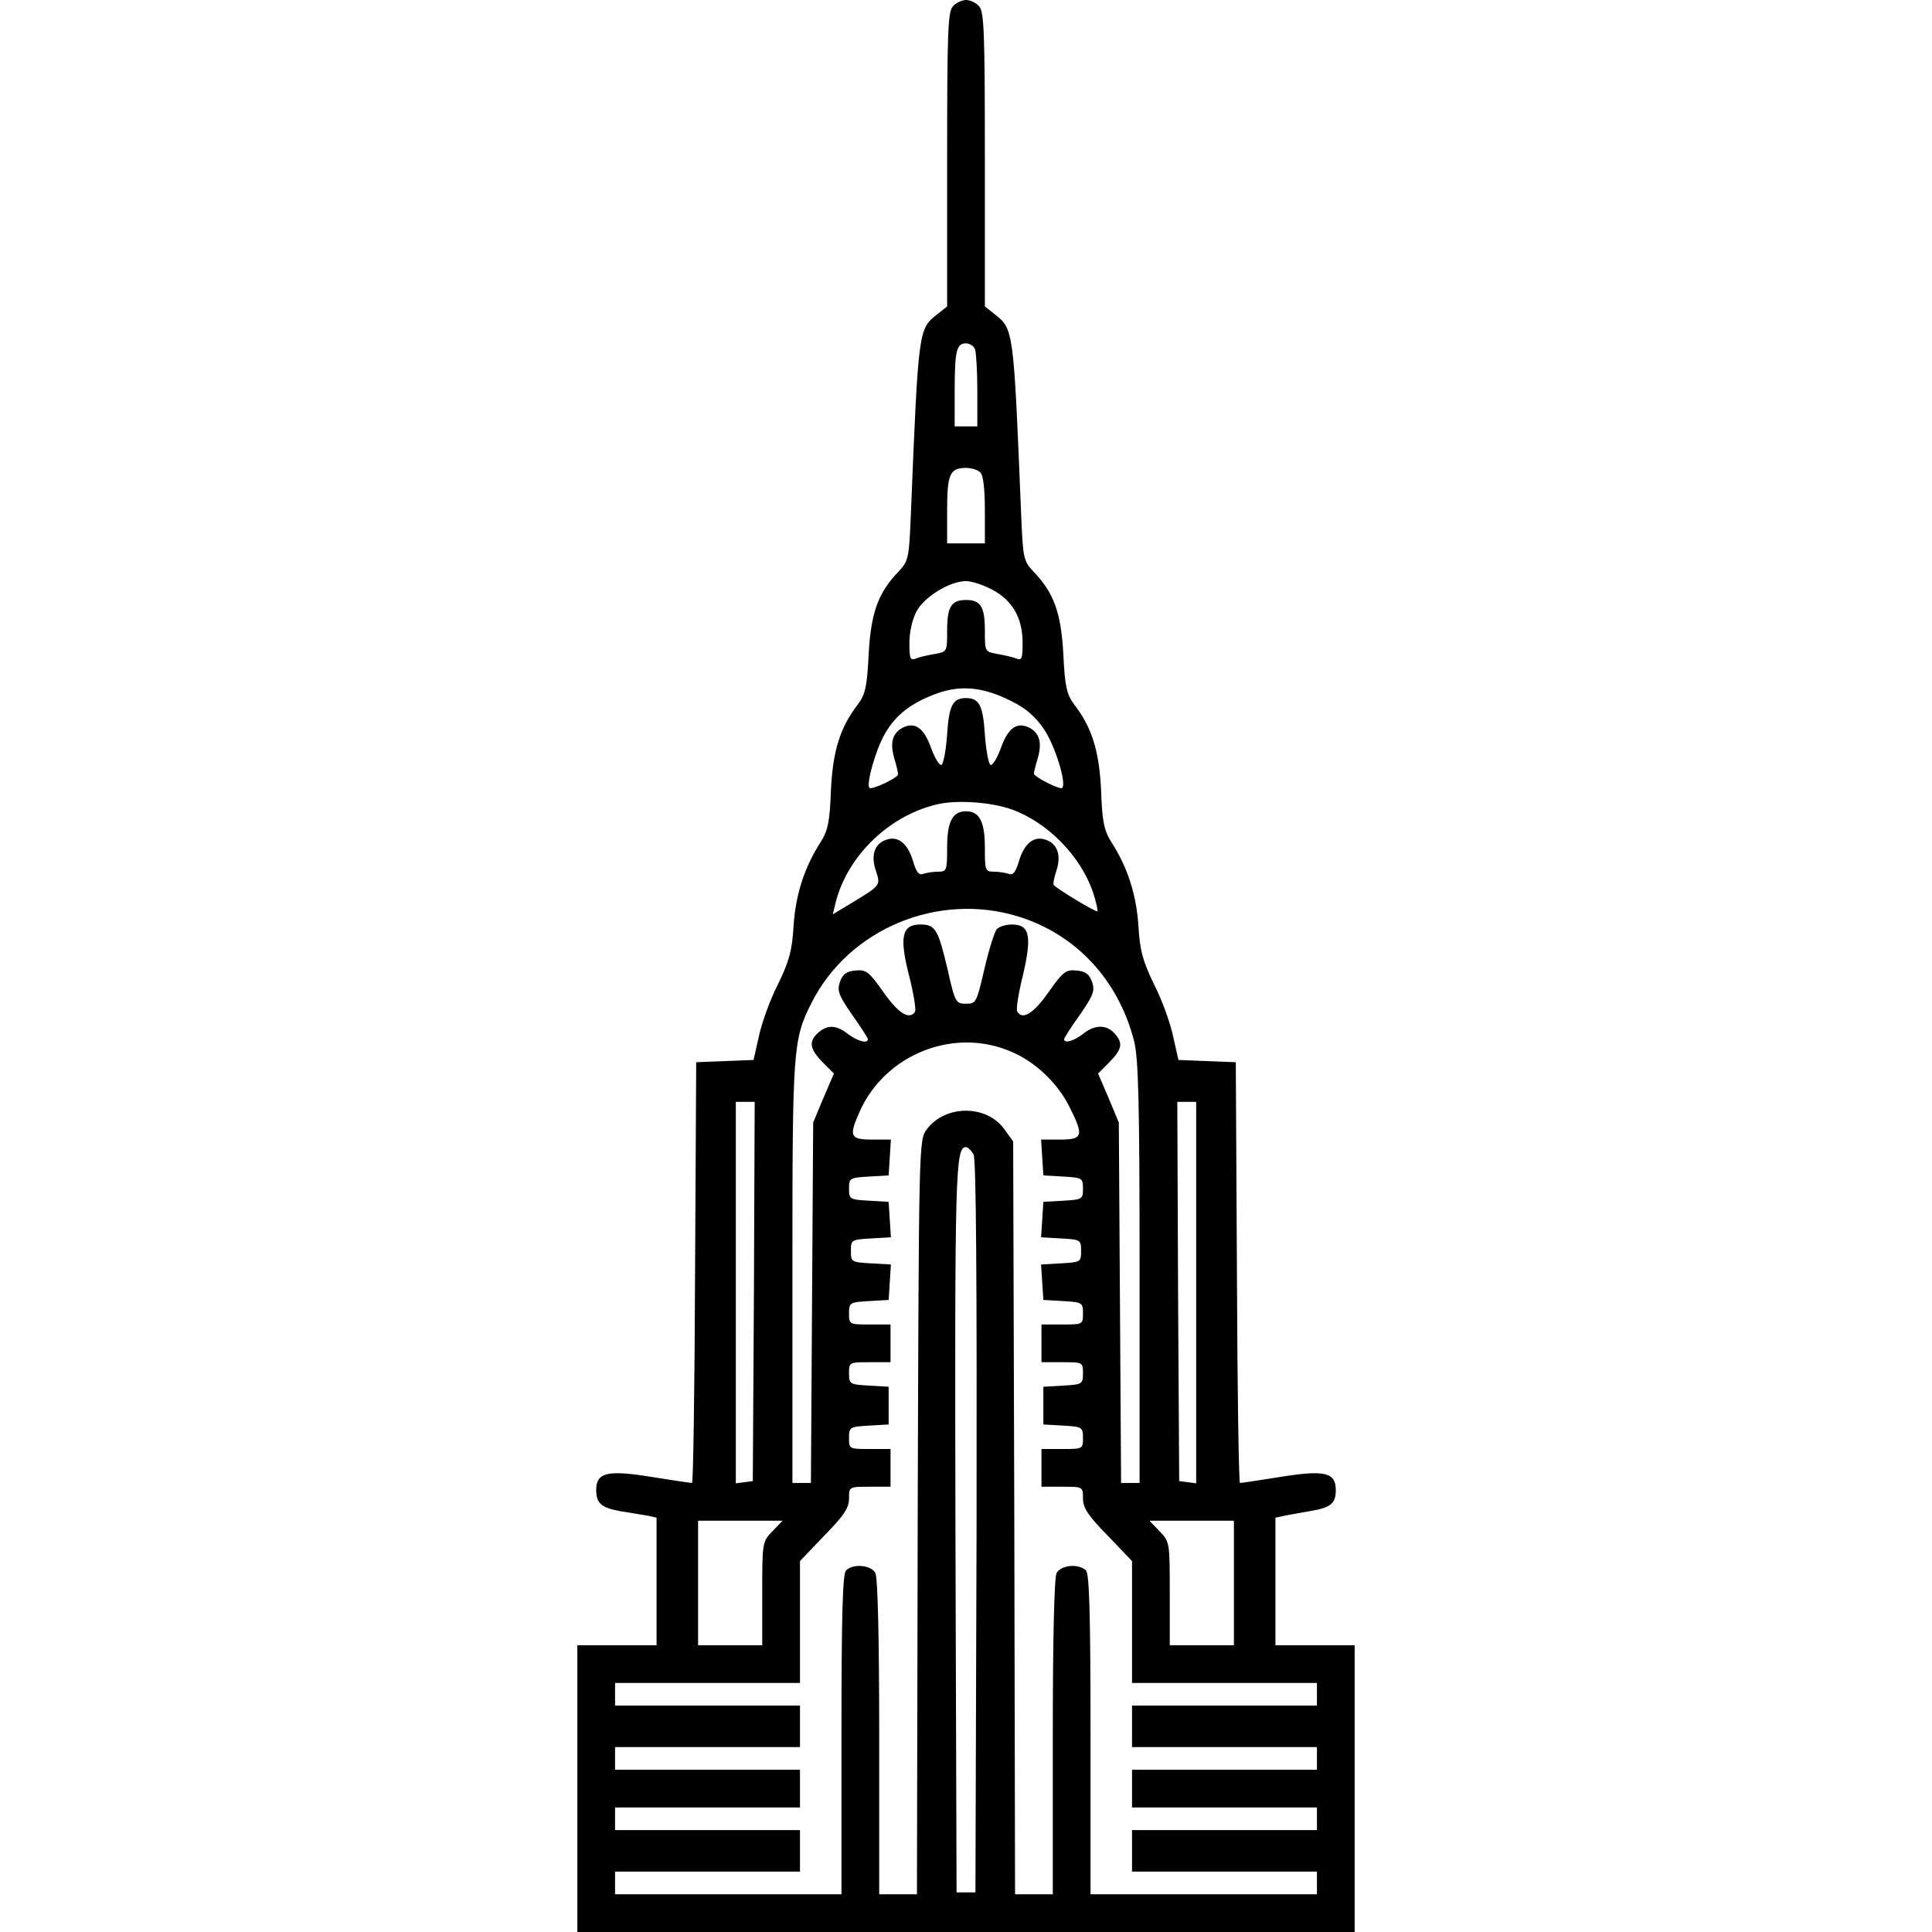 <?xml version="1.0" encoding="UTF-8"?>
<svg data-bbox="153 0 206 512" viewBox="0 0 512 512" height="682.667" width="682.667" xmlns="http://www.w3.org/2000/svg" data-type="shape">
    <g>
        <path d="M252.6 1.6C251.2 2.9 251 8 251 42.2v39l-2.5 2c-5.1 4-5.1 3.6-7.1 52.8-.5 12-.6 12.6-3.3 15.5-5.4 5.6-7.3 10.9-7.9 21.9-.4 8.5-.9 10.6-2.8 13.2-4.8 6.2-6.7 12.4-7.2 22.9-.3 8.4-.8 10.6-2.8 13.8-4.2 6.5-6.6 13.9-7.1 22.2-.4 6.6-1.2 9.3-4.2 15.5-2.1 4.1-4.3 10.3-5 13.7l-1.4 6.2-7.6.3-7.6.3-.3 55.7c-.1 30.7-.5 55.8-.8 55.8-.4 0-5.2-.7-10.7-1.6-11.8-1.9-14.7-1.2-14.7 3.5 0 3.5 1.4 4.7 6.5 5.6 2.2.3 5.2.9 6.8 1.1l2.7.6V436h-21v76h206v-76h-21v-33.8l2.8-.6c1.5-.3 4.5-.8 6.7-1.2 5.2-.9 6.5-2 6.5-5.5 0-4.7-2.9-5.4-14.7-3.5-5.5.9-10.3 1.6-10.7 1.6-.3 0-.7-25.1-.8-55.8l-.3-55.7-7.6-.3-7.6-.3-1.4-6.2c-.7-3.4-2.9-9.6-5-13.7-3-6.2-3.8-8.9-4.2-15.5-.5-8.3-2.9-15.7-7.1-22.2-2-3.2-2.5-5.4-2.8-13.8-.5-10.5-2.4-16.7-7.2-22.9-1.9-2.6-2.4-4.7-2.8-13.2-.6-11-2.5-16.3-7.9-21.9-2.7-2.9-2.8-3.5-3.3-15.5-2-49.2-2-48.8-7.1-52.8l-2.5-2v-39c0-34.2-.2-39.3-1.6-40.6C258.6.7 257 0 256 0s-2.6.7-3.4 1.6zm5.8 91c.3.9.6 5.8.6 11v9.4h-6v-9.4c0-10.7.5-12.6 3-12.6 1 0 2.1.7 2.4 1.6zm1.4 32.6c.8.8 1.2 4.5 1.2 10v8.8h-10v-8.8c0-9.5.7-11.2 5-11.2 1.4 0 3.1.5 3.8 1.2zm3.2 31.1c5.3 2.8 8 7.5 8 14 0 4.3-.2 4.8-1.7 4.2-1-.4-3.3-.9-5-1.2-3.3-.6-3.3-.6-3.3-6.2 0-6.3-1.1-8.1-5-8.1s-5 1.8-5 8.1c0 5.6 0 5.6-3.2 6.2-1.8.3-4.1.8-5 1.2-1.6.6-1.8.1-1.8-4.2 0-2.8.8-6.3 1.9-8.3 2-3.8 8.8-8 13.1-8 1.5 0 4.6 1 7 2.3zm5 29.5c3.9 1.9 6.4 4.1 8.7 7.5 2.9 4.3 6 14.3 4.8 15.5-.5.6-7.5-2.9-7.5-3.8 0-.3.4-2.1 1-4 1.2-4.2.5-6.6-2.1-8.1-3.3-1.7-5.7-.1-7.6 5.2-1 2.7-2.2 4.8-2.8 4.6-.5-.2-1.2-3.8-1.5-8.1-.5-7.7-1.5-9.6-5-9.6s-4.5 1.9-5 9.6c-.3 4.3-1 7.9-1.5 8.1-.6.2-1.8-1.9-2.8-4.6-1.9-5.3-4.3-6.9-7.6-5.2-2.6 1.5-3.3 3.9-2.1 8.1.6 1.9 1 3.8 1 4.2 0 .9-6.9 4.2-7.6 3.6-.9-1 1.7-10.3 4.2-14.5 2.9-5 7-8.1 13.9-10.6 6.3-2.2 12.2-1.6 19.5 2.1zm.1 28.7c9.5 3.4 18.2 12.3 21.5 21.8.9 2.7 1.4 5 1.2 5.2-.3.3-10.2-5.6-11.5-6.9-.3-.2 0-2 .7-4 1.3-4 .2-7.1-3-8.1-3-1-5.5 1-6.9 5.5-.9 3.1-1.6 4-2.7 3.6-.9-.3-2.7-.6-4-.6-2.3 0-2.4-.3-2.4-6.4 0-6.8-1.4-9.6-5-9.6s-5 2.8-5 9.6c0 6.1-.1 6.4-2.4 6.4-1.3 0-3.1.3-4 .6-1.1.4-1.8-.5-2.7-3.6-1.4-4.5-3.9-6.5-6.9-5.5-3.2 1-4.3 4.1-2.9 8.2 1.3 4.1 1.5 3.8-7.4 9.2l-4 2.4.7-2.9c3.1-12.7 14.6-23.7 27.7-26.4 5.2-1 13.6-.4 19 1.5zm1.8 28.4c15.2 4.7 26.4 16.7 30.6 32.8 1.2 4.7 1.5 15.3 1.5 61.5V393h-4.9l-.3-47.8-.3-47.7-2.7-6.5-2.8-6.5 3-3c3.4-3.5 3.7-5.1 1.3-7.7-2.1-2.3-5.2-2.3-8.3.2-2.4 1.9-5 2.6-5 1.4 0-.3 1.9-3.3 4.2-6.5 3.6-5.2 4-6.4 3.2-8.7-.7-2-1.7-2.8-4.1-3-2.8-.3-3.6.3-7.4 5.7-4 5.7-6.9 7.5-8.3 5.2-.4-.5.3-4.9 1.5-9.7 2.4-10.3 1.8-13.4-2.9-13.4-1.5 0-3.3.5-4 1.2-.6.6-2.1 5.3-3.3 10.5-2.1 9-2.2 9.3-4.9 9.3s-2.9-.3-4.9-9.2c-2.5-10.5-3.2-11.8-7.2-11.8-4.9 0-5.6 3.3-3 13.5 1.2 4.7 1.9 9 1.6 9.6-1.5 2.3-4.4.5-8.4-5.2-3.8-5.4-4.6-6-7.4-5.7-2.4.2-3.4 1-4.1 3-.8 2.3-.4 3.5 3.2 8.7 2.3 3.2 4.2 6.2 4.2 6.5 0 1.3-2.8.5-5.3-1.4-3.1-2.4-5.4-2.5-7.9-.3-2.5 2.3-2.3 4.2 1.2 7.8l3 3-2.8 6.5-2.7 6.5-.3 47.7-.3 47.8H210v-55.8c0-59.6.1-61.6 5.1-71.5 9.9-19.6 33.6-29.4 54.8-22.8zm-1.7 35.9c6.3 2.7 12.2 8.4 15.2 14.5 3.9 7.7 3.6 8.7-2.5 8.7h-5l.3 4.7.3 4.8 5.3.3c5 .3 5.2.4 5.2 3.2 0 2.8-.2 2.9-5.2 3.2l-5.3.3-.3 4.7-.3 4.7 5.3.3c5.2.3 5.3.4 5.3 3.3s-.1 3-5.3 3.3l-5.3.3.3 4.7.3 4.7 5.3.3c5 .3 5.2.4 5.2 3.3s-.1 2.9-5.5 2.9H276v10h5.5c5.4 0 5.5 0 5.5 2.9s-.2 3-5.2 3.3l-5.3.3v10l5.3.3c5 .3 5.2.4 5.2 3.3s-.1 2.9-5.5 2.9H276v10h5.5c5.5 0 5.5 0 5.5 3.1 0 2.5 1.3 4.5 6.5 9.8l6.5 6.8V446h49v6h-49v11h49v6h-49v10h49v6h-49v11h49v6h-60v-42.3c0-31.6-.3-42.6-1.2-43.5-1.9-1.9-6.6-1.5-7.8.7-.6 1.3-1 16.8-1 43.5V502h-10l-.2-99.8-.3-99.7-2.3-3.2c-4.7-6.6-15.7-6.6-20.6 0-2.1 2.8-2.1 3.2-2.4 102.8L243 502h-10v-41.6c0-26.7-.4-42.2-1-43.5-1.2-2.2-5.9-2.6-7.8-.7-.9.9-1.2 11.9-1.2 43.5V502h-60v-6h49v-11h-49v-6h49v-10h-49v-6h49v-11h-49v-6h49v-32.3l6.5-6.8c5.2-5.3 6.5-7.3 6.5-9.8 0-3.1 0-3.1 5.5-3.1h5.5v-10h-5.5c-5.4 0-5.5 0-5.5-2.9s.2-3 5.3-3.3l5.2-.3v-10l-5.2-.3c-5.1-.3-5.3-.4-5.3-3.3s.1-2.9 5.5-2.9h5.5v-10h-5.5c-5.4 0-5.5 0-5.5-2.9s.2-3 5.3-3.3l5.2-.3.3-4.7.3-4.7-5.3-.3c-5.2-.3-5.3-.4-5.3-3.3s.1-3 5.3-3.3l5.3-.3-.3-4.7-.3-4.7-5.2-.3c-5.1-.3-5.3-.4-5.3-3.2 0-2.8.2-2.9 5.3-3.2l5.2-.3.3-4.8.3-4.7h-5c-5.9 0-6.2-.9-3.2-7.6 6.9-15.2 25.2-22.3 40.3-15.6zm-68.4 63.4-.3 50.3-2.2.3-2.3.3V292h5l-.2 50.2zm117.2.4v50.5l-2.2-.3-2.3-.3-.3-50.3-.2-50.2h5v50.6zm-59-36.7c.7 1.4.9 33.2.8 98.8l-.3 96.8h-5l-.3-96.8c-.2-94.6 0-100.7 2.8-100.7.5 0 1.4.9 2 1.9zm-53.3 99.9c-2.7 2.8-2.7 3-2.7 16.5V436h-17v-33h22.4l-2.7 2.8zM327 419.5V436h-17v-13.7c0-13.5 0-13.7-2.7-16.5l-2.7-2.8H327v16.5z"/>
    </g>
</svg>
